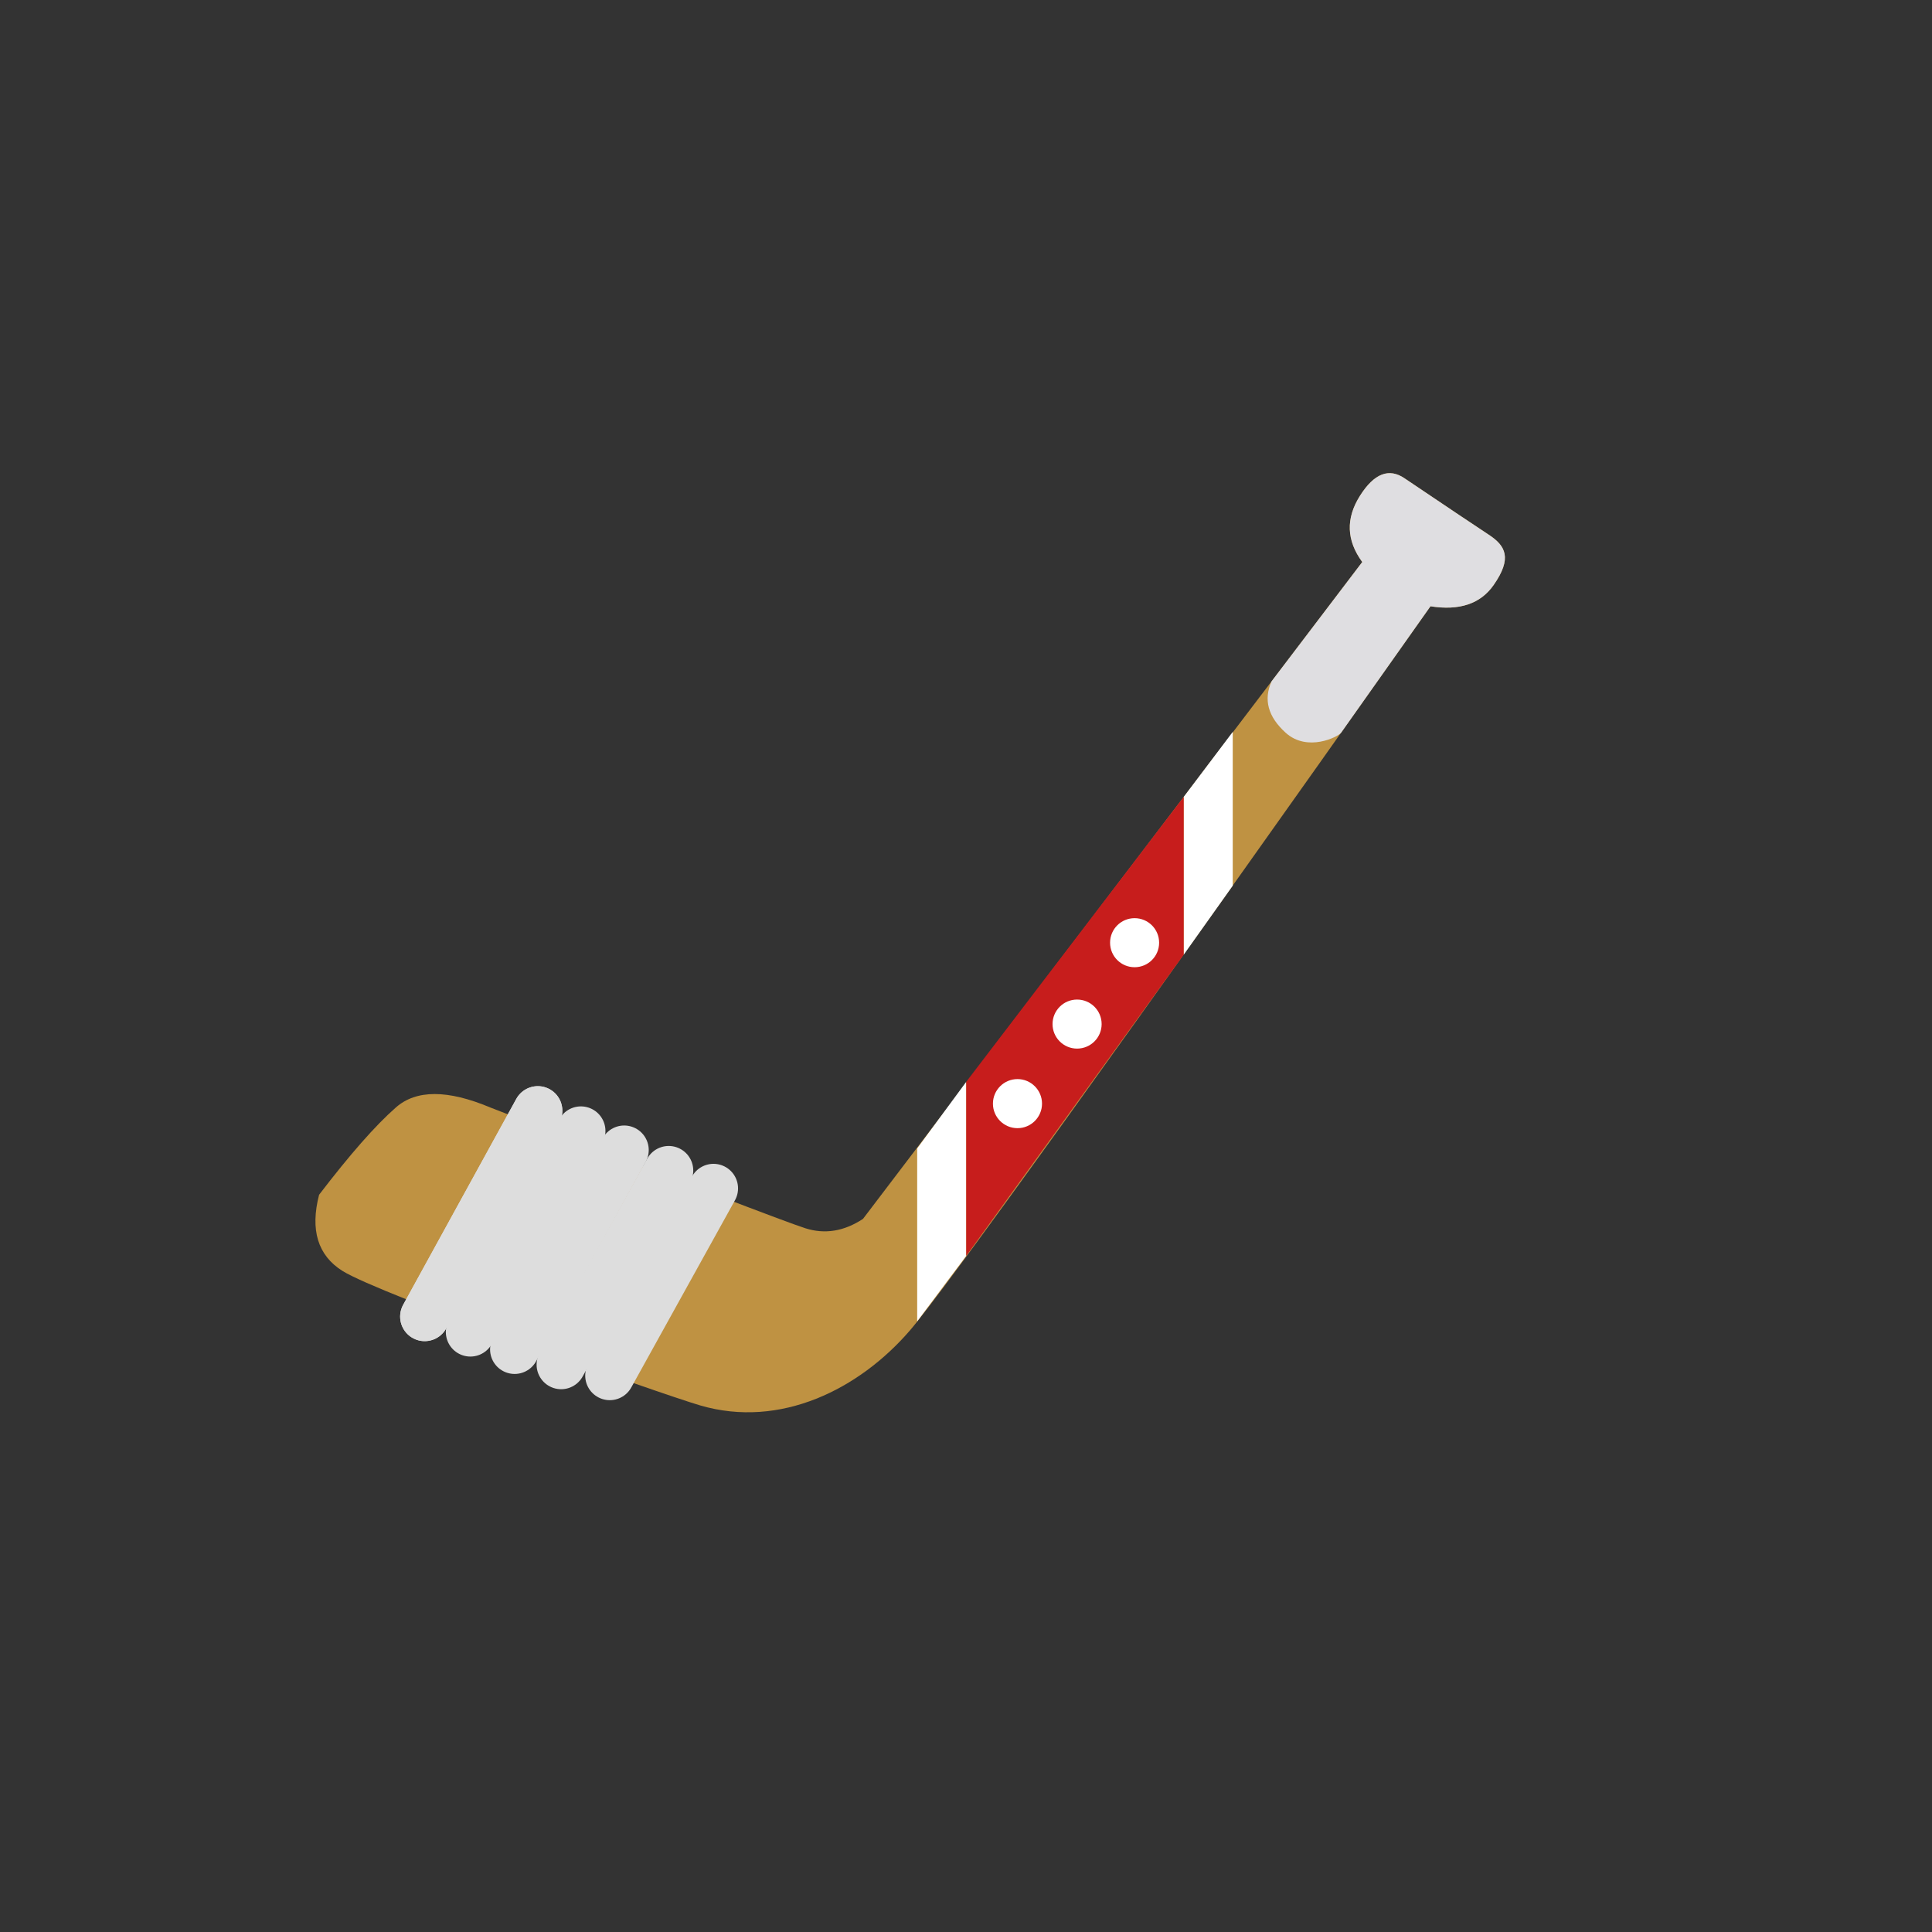 <?xml version="1.0" encoding="UTF-8"?>
<svg width="49px" height="49px" viewBox="0 0 49 49" version="1.1" xmlns="http://www.w3.org/2000/svg" xmlns:xlink="http://www.w3.org/1999/xlink">
    <rect x="0" y="0" width="49" height="49" fill="#333333" stroke="none"/>
    <!-- Generator: Sketch 59 (86127) - https://sketch.com -->
    <title>38_Props_hockeystick</title>
    <desc>Created with Sketch.</desc>
    <g id="SVGs" stroke="none" stroke-width="1" fill="none" fill-rule="evenodd">
        <g id="Slices" transform="translate(-1631, -412)"></g>
        <g id="Group-164" transform="translate(8, 12)">
            <path d="M26.55,2.254 L13.888,18.913 C13.408,19.23 12.919,19.309 12.424,19.151 C11.928,18.992 9.264,17.971 4.434,16.088 C3.353,15.634 2.555,15.634 2.04,16.088 C1.524,16.541 0.875,17.279 0.093,18.302 C-0.137,19.195 0.06,19.839 0.683,20.232 C1.617,20.822 8.704,23.336 9.759,23.645 C11.796,24.24 13.793,23.232 15.076,21.745 C15.931,20.754 20.332,14.632 28.28,3.377 C29.014,3.493 29.548,3.315 29.88,2.841 C30.36,2.156 30.187,1.843 29.759,1.562 C29.474,1.375 28.764,0.9 27.63,0.136 C27.231,-0.141 26.851,0.005 26.49,0.577 C26.129,1.149 26.149,1.708 26.55,2.254 Z" id="Path-417" fill="#BF9242"></path>
            <path d="M26.55,2.254 L24.251,5.279 C24.041,5.743 24.159,6.178 24.606,6.583 C25.16,7.085 25.94,6.687 26.014,6.583 C26.494,5.905 27.249,4.836 28.28,3.377 C29.014,3.493 29.548,3.315 29.88,2.841 C30.36,2.156 30.187,1.843 29.759,1.562 C29.474,1.375 28.764,0.9 27.63,0.136 C27.231,-0.141 26.851,0.005 26.49,0.577 C26.129,1.149 26.149,1.708 26.55,2.254 Z" id="Path-417" fill="#DFDEE1"></path>
            <line x1="5.64" y1="16.17" x2="2.771" y2="21.392" id="Path-418" stroke="#DDDDDD" stroke-width="1.245" stroke-linecap="round"></line>
            <line x1="5.64" y1="16.17" x2="2.771" y2="21.392" id="Path-418" stroke="#DDDDDD" stroke-width="1.245" stroke-linecap="round"></line>
            <line x1="6.733" y1="16.683" x2="3.93" y2="21.783" id="Path-418" stroke="#DDDDDD" stroke-width="1.245" stroke-linecap="round"></line>
            <line x1="7.831" y1="17.168" x2="5.052" y2="22.224" id="Path-418" stroke="#DDDDDD" stroke-width="1.245" stroke-linecap="round"></line>
            <line x1="8.96" y1="17.687" x2="6.232" y2="22.611" id="Path-418" stroke="#DDDDDD" stroke-width="1.245" stroke-linecap="round"></line>
            <line x1="10.096" y1="18.14" x2="7.465" y2="22.889" id="Path-418" stroke="#DDDDDD" stroke-width="1.245" stroke-linecap="round"></line>
            <polygon id="Path-419" fill="#FFFFFF" fill-rule="nonzero" points="15.262 17.127 15.262 21.513 16.506 19.851 16.506 15.437"></polygon>
            <polygon id="Path-419" fill="#FFFFFF" fill-rule="nonzero" points="22.021 8.212 22.021 12.214 23.265 10.463 23.265 6.563"></polygon>
            <polygon id="Path-420" fill="#C71D1C" points="16.506 15.437 16.506 19.851 22.021 12.214 22.021 8.212"></polygon>
            <path d="M17.806,16.613 C18.149,16.613 18.428,16.334 18.428,15.991 C18.428,15.647 18.149,15.368 17.806,15.368 C17.462,15.368 17.183,15.647 17.183,15.991 C17.183,16.334 17.462,16.613 17.806,16.613 Z" id="Oval" fill="#FFFFFF"></path>
            <path d="M19.317,14.595 C19.661,14.595 19.94,14.317 19.94,13.973 C19.94,13.629 19.661,13.351 19.317,13.351 C18.974,13.351 18.695,13.629 18.695,13.973 C18.695,14.317 18.974,14.595 19.317,14.595 Z" id="Oval" fill="#FFFFFF"></path>
            <path d="M20.776,12.531 C21.12,12.531 21.398,12.253 21.398,11.909 C21.398,11.565 21.12,11.287 20.776,11.287 C20.432,11.287 20.154,11.565 20.154,11.909 C20.154,12.253 20.432,12.531 20.776,12.531 Z" id="Oval" fill="#FFFFFF"></path>
        </g>
    </g>
</svg>